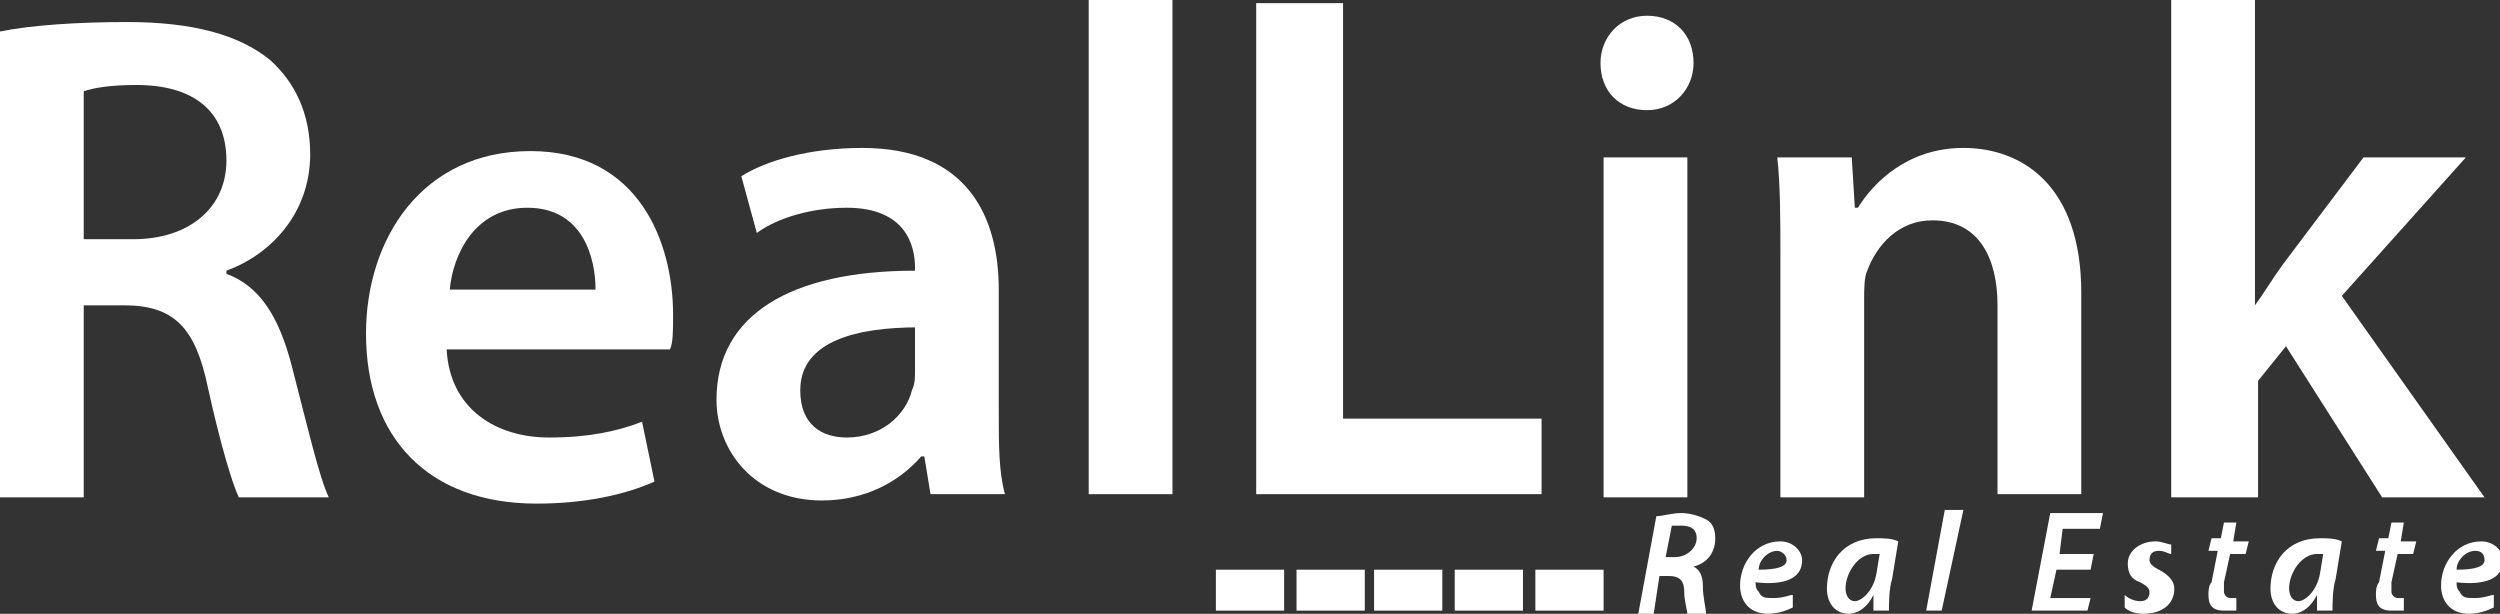 <svg width="167" height="41" viewBox="0 0 167 41" fill="none" xmlns="http://www.w3.org/2000/svg">
<rect x="0" y="0" width="167" height="41" fill="#333333" stroke="none"/>
<g clip-path="url(#clip0_3_194)">
<path d="M85.779 38.056H81.221V40.79H85.779V38.056Z" fill="white"/>
<path d="M91.166 38.056H86.608V40.79H91.166V38.056Z" fill="white"/>
<path d="M107.12 38.056H102.562V40.79H107.12V38.056Z" fill="white"/>
<path d="M96.346 38.056H91.788V40.79H96.346V38.056Z" fill="white"/>
<path d="M101.733 38.056H97.175V40.79H101.733V38.056Z" fill="white"/>
<path d="M0 2.103C2.072 1.682 5.18 1.472 8.495 1.472C12.846 1.472 15.954 2.313 18.026 3.995C19.684 5.467 20.72 7.569 20.72 10.303C20.72 14.297 18.026 17.031 15.125 18.082V18.292C17.404 19.133 18.648 21.236 19.476 24.39C20.512 28.385 21.341 31.959 21.963 33.221H15.954C15.54 32.38 14.711 29.646 13.882 25.861C13.053 21.867 11.603 20.395 8.288 20.395H5.594V33.221H0V2.103ZM5.594 15.979H8.909C12.639 15.979 15.125 13.877 15.125 10.723C15.125 7.359 12.846 5.677 9.117 5.677C7.252 5.677 6.216 5.887 5.594 6.097V15.979Z" fill="white"/>
<path d="M29.836 23.338C30.044 27.333 33.151 29.226 36.674 29.226C39.367 29.226 41.232 28.805 42.89 28.174L43.718 32.169C41.854 33.01 39.16 33.641 35.845 33.641C28.593 33.641 24.449 29.226 24.449 22.287C24.449 15.979 28.179 10.092 35.431 10.092C42.682 10.092 44.962 16.19 44.962 21.026C44.962 22.077 44.962 22.918 44.754 23.338H29.836V23.338ZM39.782 19.344C39.782 17.241 38.953 13.877 35.223 13.877C31.701 13.877 30.251 17.031 30.044 19.344H39.782Z" fill="white"/>
<path d="M62.159 33.01L61.744 30.487H61.537C60.087 32.169 57.808 33.431 54.907 33.431C50.349 33.431 47.862 30.067 47.862 26.703C47.862 21.026 52.835 18.082 61.123 18.082V17.872C61.123 16.4 60.501 13.877 56.565 13.877C54.285 13.877 52.006 14.508 50.556 15.559L49.52 11.774C51.177 10.723 54.078 9.882 57.6 9.882C64.645 9.882 66.717 14.508 66.717 19.344V27.544C66.717 29.646 66.717 31.538 67.132 33.01H62.159ZM61.33 21.867C57.393 21.867 53.457 22.708 53.457 26.072C53.457 28.385 54.907 29.226 56.565 29.226C58.844 29.226 60.501 27.754 60.916 26.072C61.123 25.651 61.123 25.231 61.123 24.81V21.867H61.33Z" fill="white"/>
<path d="M78.32 0H72.726V33.01H78.32V0Z" fill="white"/>
<path d="M83.914 0.21H89.716V27.964H102.976V33.01H83.914V0.21Z" fill="white"/>
<path d="M113.129 4.205C113.129 5.887 111.886 7.359 110.021 7.359C108.156 7.359 106.913 6.097 106.913 4.205C106.913 2.523 108.156 1.051 110.021 1.051C111.886 1.051 113.129 2.313 113.129 4.205ZM107.12 10.513H112.715V33.221H107.12V10.513Z" fill="white"/>
<path d="M118.931 17.241C118.931 14.718 118.931 12.405 118.723 10.513H123.696L123.903 13.877H124.11C125.146 12.195 127.426 9.882 131.155 9.882C135.092 9.882 139.029 12.405 139.029 19.554V33.01H133.434V20.395C133.434 17.241 132.191 14.718 129.083 14.718C126.804 14.718 125.354 16.4 124.732 18.082C124.525 18.503 124.525 19.344 124.525 19.974V33.221H118.931V17.241V17.241Z" fill="white"/>
<path d="M150.631 20.395C151.253 19.554 151.875 18.503 152.496 17.662L157.883 10.513H164.721L156.433 19.764L165.964 33.221H159.126L152.703 23.128L150.839 25.441V33.221H145.037V0H150.631V20.395Z" fill="white"/>
<path d="M110.643 34.482C111.057 34.482 111.679 34.272 112.3 34.272C112.922 34.272 113.543 34.482 113.958 34.692C114.372 34.903 114.579 35.323 114.579 35.954C114.579 37.005 113.958 37.636 113.129 37.846C113.543 38.056 113.751 38.477 113.751 39.108C113.751 39.949 113.958 40.58 113.958 41H112.715C112.715 40.79 112.507 40.159 112.507 39.528C112.507 38.687 112.093 38.477 111.471 38.477H110.85L110.435 41.21H109.399L110.643 34.482ZM111.264 37.215H111.886C112.715 37.215 113.336 36.585 113.336 35.954C113.336 35.323 112.922 35.113 112.3 35.113C112.093 35.113 111.886 35.113 111.679 35.113L111.264 37.215Z" fill="white"/>
<path d="M119.759 40.58C119.345 40.79 118.723 41 118.102 41C116.859 41 116.237 40.159 116.237 39.108C116.237 37.636 117.273 36.164 118.931 36.164C119.759 36.164 120.381 36.795 120.381 37.426C120.381 38.687 119.138 39.108 117.273 38.898C117.273 39.108 117.273 39.318 117.48 39.528C117.687 39.949 117.895 39.949 118.516 39.949C119.138 39.949 119.552 39.739 119.759 39.739V40.58ZM118.723 36.795C118.102 36.795 117.48 37.426 117.48 38.056C118.723 38.056 119.345 37.846 119.345 37.426C119.345 37.005 118.931 36.795 118.723 36.795Z" fill="white"/>
<path d="M125.147 40.79C125.147 40.58 125.147 40.159 125.147 39.739C124.732 40.58 124.111 41 123.489 41C122.66 41 122.039 40.369 122.039 39.318C122.039 37.636 123.075 35.954 125.354 35.954C125.768 35.954 126.39 35.954 126.804 36.164L126.39 38.687C126.182 39.318 126.182 40.369 126.182 40.79H125.147ZM125.561 37.005C125.354 37.005 125.354 37.005 125.147 37.005C124.111 37.005 123.282 38.267 123.282 39.318C123.282 39.739 123.489 40.159 123.903 40.159C124.318 40.159 125.147 39.528 125.354 38.267L125.561 37.005Z" fill="white"/>
<path d="M128.669 40.79L129.912 34.062H131.155L129.705 40.79H128.669Z" fill="white"/>
<path d="M139.65 38.056H137.371L136.957 39.949H139.65L139.443 40.79H135.713L136.957 34.272H140.479L140.272 35.323H137.785L137.578 37.005H139.857L139.65 38.056Z" fill="white"/>
<path d="M141.929 39.739C142.136 39.949 142.551 40.159 142.965 40.159C143.38 40.159 143.587 39.949 143.587 39.528C143.587 39.318 143.38 39.108 142.965 38.898C142.344 38.687 142.136 38.267 142.136 37.636C142.136 36.795 142.965 36.164 144.001 36.164C144.416 36.164 144.83 36.374 145.037 36.374V37.005C144.83 37.005 144.623 36.795 144.208 36.795C143.794 36.795 143.587 37.005 143.587 37.426C143.587 37.636 143.794 37.846 144.208 38.056C144.623 38.267 145.244 38.687 145.244 39.318C145.244 40.369 144.416 41 143.172 41C142.551 41 142.136 40.79 141.929 40.58V39.739Z" fill="white"/>
<path d="M149.388 34.903L149.181 36.164H150.217L150.01 37.005H148.974L148.56 38.898C148.56 39.108 148.56 39.318 148.56 39.528C148.56 39.739 148.767 39.949 148.974 39.949C149.181 39.949 149.181 39.949 149.388 39.949V40.79C149.181 40.79 148.974 40.79 148.56 40.79C147.731 40.79 147.524 40.369 147.524 39.739C147.524 39.528 147.524 39.108 147.731 38.898L148.145 36.795H147.524L147.731 35.954H148.352L148.56 34.903H149.388Z" fill="white"/>
<path d="M154.775 40.79C154.775 40.58 154.775 40.159 154.775 39.739C154.361 40.58 153.739 41 153.118 41C152.289 41 151.667 40.369 151.667 39.318C151.667 37.636 152.703 35.954 154.983 35.954C155.397 35.954 156.019 35.954 156.433 36.164L156.019 38.687C155.811 39.318 155.811 40.369 155.811 40.79H154.775ZM155.19 37.005C154.983 37.005 154.983 37.005 154.775 37.005C153.739 37.005 152.911 38.267 152.911 39.318C152.911 39.739 153.118 40.159 153.532 40.159C153.947 40.159 154.775 39.528 154.983 38.267L155.19 37.005Z" fill="white"/>
<path d="M160.577 34.903L160.37 36.164H161.406L161.199 37.005H160.163L159.748 38.898C159.748 39.108 159.748 39.318 159.748 39.528C159.748 39.739 159.955 39.949 160.163 39.949C160.37 39.949 160.37 39.949 160.577 39.949V40.79C160.37 40.79 160.163 40.79 159.748 40.79C158.919 40.79 158.712 40.369 158.712 39.739C158.712 39.528 158.712 39.108 158.919 38.898L159.334 36.795H158.712L158.919 35.954H159.541L159.748 34.903H160.577Z" fill="white"/>
<path d="M166.586 40.58C166.171 40.79 165.55 41 164.928 41C163.685 41 163.063 40.159 163.063 39.108C163.063 37.636 164.099 36.164 165.757 36.164C166.586 36.164 167.207 36.795 167.207 37.426C167.207 38.687 165.964 39.108 164.099 38.898C164.099 39.108 164.099 39.318 164.306 39.528C164.514 39.949 164.721 39.949 165.342 39.949C165.964 39.949 166.378 39.739 166.586 39.739V40.58ZM165.342 36.795C164.721 36.795 164.099 37.426 164.099 38.056C165.342 38.056 165.964 37.846 165.964 37.426C165.964 37.005 165.757 36.795 165.342 36.795Z" fill="white"/>
</g>
<defs>
<clipPath id="clip0_3_194">
<rect width="167" height="41" fill="white"/>
</clipPath>
</defs>
</svg>
